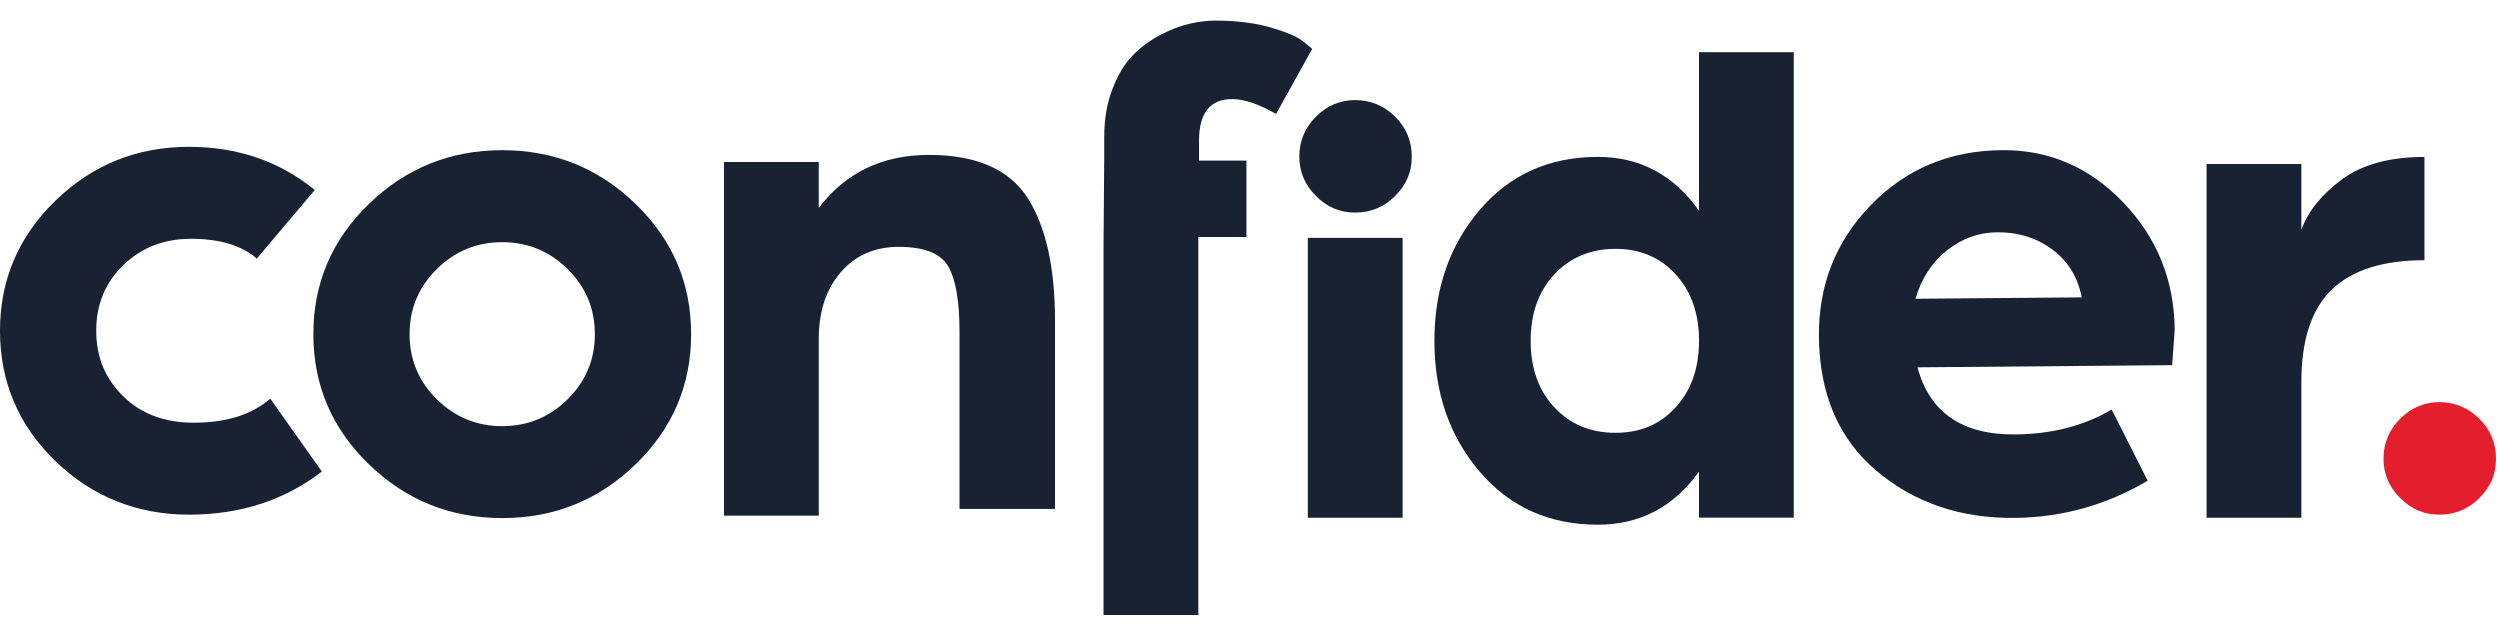 <svg width="118" height="30" viewBox="0 0 118 30" fill="none" xmlns="http://www.w3.org/2000/svg">
<path d="M2.605 21.756C0.868 20.064 0 18.017 0 15.612C0 13.207 0.873 11.16 2.62 9.468C4.368 7.776 6.466 6.93 8.915 6.93C11.207 6.93 13.19 7.609 14.858 8.967L12.12 12.206C11.407 11.583 10.373 11.271 9.015 11.271C7.746 11.271 6.683 11.683 5.827 12.507C4.97 13.33 4.542 14.365 4.542 15.612C4.542 16.859 4.965 17.865 5.811 18.7C6.657 19.535 7.77 19.951 9.149 19.951C10.685 19.951 11.887 19.573 12.755 18.815L15.192 22.255C13.433 23.613 11.341 24.292 8.915 24.292C6.489 24.292 4.341 23.446 2.605 21.754V21.756Z" fill="#182232"/>
<path d="M17.412 21.915C15.664 20.223 14.791 18.176 14.791 15.771C14.791 13.366 15.664 11.319 17.412 9.627C19.159 7.935 21.257 7.089 23.706 7.089C26.155 7.089 28.252 7.935 30.001 9.627C31.748 11.319 32.621 13.366 32.621 15.771C32.621 18.176 31.747 20.223 30.001 21.915C28.253 23.607 26.155 24.453 23.706 24.453C21.257 24.453 19.159 23.607 17.412 21.915ZM20.617 12.7C19.76 13.547 19.332 14.57 19.332 15.773C19.332 16.975 19.76 17.998 20.617 18.845C21.474 19.691 22.504 20.114 23.705 20.114C24.905 20.114 25.935 19.691 26.792 18.845C27.649 17.998 28.077 16.975 28.077 15.773C28.077 14.57 27.648 13.547 26.792 12.7C25.935 11.854 24.905 11.431 23.705 11.431C22.504 11.431 21.472 11.854 20.617 12.7Z" fill="#182232"/>
<path d="M34.171 24.339V7.645H38.645V9.815C39.914 8.145 41.65 7.311 43.854 7.311C46.058 7.311 47.626 7.984 48.495 9.331C49.363 10.677 49.797 12.62 49.797 15.156V24.022H45.289V15.658C45.289 14.212 45.11 13.182 44.755 12.57C44.399 11.959 43.62 11.652 42.419 11.652C41.283 11.652 40.37 12.052 39.681 12.854C38.99 13.656 38.646 14.701 38.646 15.993V24.34H34.172L34.171 24.339Z" fill="#182232"/>
<path d="M61.328 7.395C61.328 6.66 61.589 6.032 62.112 5.508C62.635 4.985 63.252 4.724 63.965 4.724C64.678 4.724 65.328 4.985 65.852 5.508C66.375 6.031 66.636 6.66 66.636 7.395C66.636 8.13 66.375 8.726 65.852 9.248C65.329 9.771 64.701 10.033 63.965 10.033C63.23 10.033 62.635 9.771 62.112 9.248C61.589 8.726 61.328 8.108 61.328 7.395ZM61.728 24.436V11.227H66.202V24.436H61.728Z" fill="#182232"/>
<path d="M69.842 22.265C68.417 20.595 67.704 18.537 67.704 16.087C67.704 13.638 68.417 11.58 69.842 9.91C71.266 8.24 73.124 7.405 75.417 7.405C77.397 7.405 78.99 8.251 80.192 9.943V2.464H84.666V24.434H80.192V22.263C78.99 23.933 77.399 24.766 75.417 24.766C73.124 24.766 71.264 23.931 69.842 22.263V22.265ZM73.365 12.949C72.619 13.751 72.247 14.796 72.247 16.087C72.247 17.379 72.619 18.424 73.365 19.226C74.111 20.028 75.073 20.428 76.253 20.428C77.434 20.428 78.357 20.028 79.091 19.226C79.824 18.424 80.194 17.379 80.194 16.087C80.194 14.796 79.826 13.751 79.091 12.949C78.356 12.147 77.41 11.746 76.253 11.746C75.097 11.746 74.111 12.147 73.365 12.949Z" fill="#182232"/>
<path d="M85.853 15.876C85.832 13.45 86.65 11.384 88.305 9.678C89.961 7.973 92.024 7.109 94.494 7.087C96.72 7.068 98.629 7.894 100.224 9.56C101.818 11.229 102.626 13.23 102.645 15.566L102.526 17.236L90.506 17.338C91.079 19.47 92.613 20.525 95.107 20.505C96.843 20.491 98.364 20.099 99.671 19.331L101.37 22.69C99.421 23.841 97.322 24.426 95.073 24.445C92.513 24.467 90.343 23.723 88.56 22.213C86.778 20.703 85.875 18.591 85.853 15.876ZM90.412 14.101L98.258 14.036C98.071 13.081 97.61 12.328 96.87 11.777C96.13 11.227 95.26 10.956 94.259 10.964C93.391 10.972 92.603 11.257 91.895 11.818C91.187 12.38 90.693 13.143 90.412 14.101Z" fill="#182232"/>
<path d="M104.15 24.435V7.741H108.624V10.846C108.936 9.978 109.57 9.189 110.527 8.476C111.484 7.765 112.786 7.408 114.434 7.408V12.283C112.474 12.283 111.016 12.746 110.06 13.669C109.103 14.593 108.624 16.046 108.624 18.026V24.436H104.15V24.435Z" fill="#182232"/>
<path d="M112.501 21.654C112.501 20.919 112.762 20.291 113.285 19.767C113.808 19.244 114.426 18.982 115.139 18.982C115.852 18.982 116.501 19.244 117.026 19.767C117.549 20.29 117.81 20.919 117.81 21.654C117.81 22.389 117.549 22.984 117.026 23.507C116.503 24.03 115.874 24.291 115.139 24.291C114.404 24.291 113.808 24.03 113.285 23.507C112.762 22.984 112.501 22.366 112.501 21.654Z" fill="#E51E2E"/>
<path d="M56.594 7.581H58.832V11.187H56.56V29.028H52.086V11.686L52.118 7.581H52.12V6.447C52.12 5.623 52.248 4.877 52.504 4.21C52.76 3.541 53.076 3.014 53.455 2.624C53.834 2.234 54.268 1.911 54.757 1.656C55.247 1.399 55.709 1.222 56.144 1.121C56.578 1.021 56.983 0.972 57.362 0.972C58.363 0.972 59.243 1.083 60 1.304C60.756 1.528 61.269 1.75 61.535 1.973L61.936 2.306L60.233 5.378C59.409 4.91 58.72 4.677 58.164 4.677C57.116 4.677 56.594 5.333 56.594 6.647V7.581Z" fill="#182232"/>
</svg>
